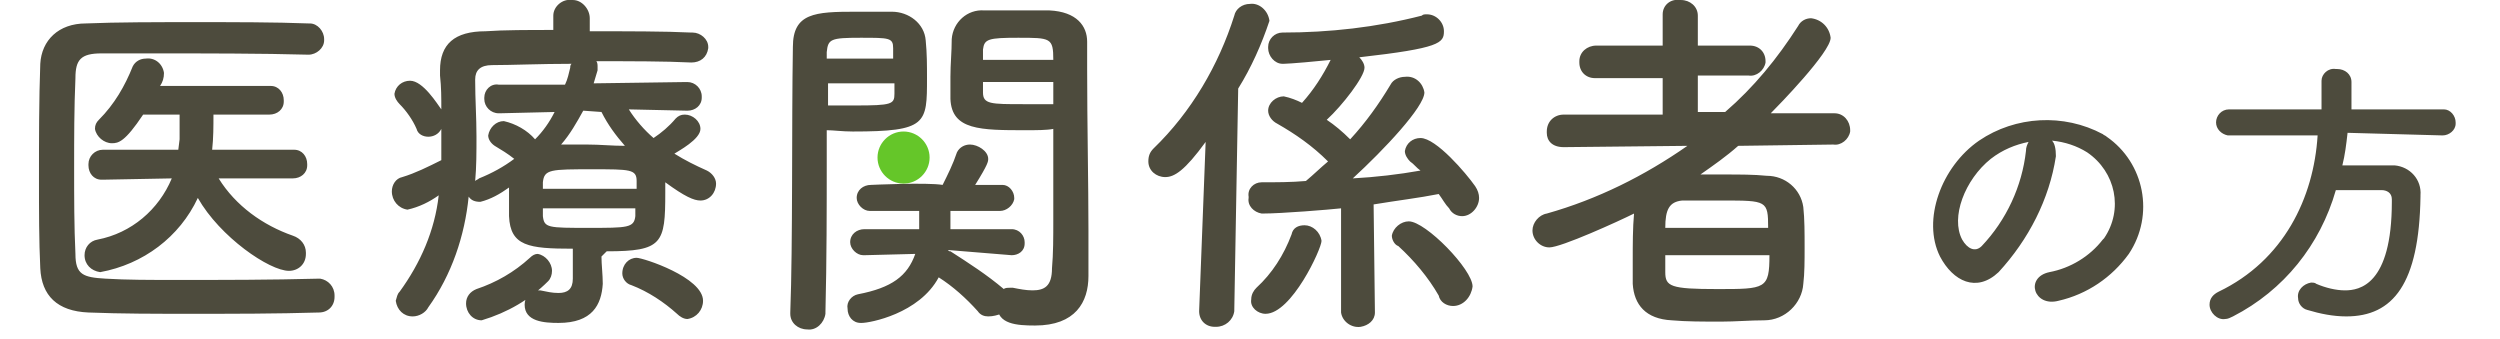 <svg version="1.1" id="レイヤー_1" xmlns="http://www.w3.org/2000/svg" x="0" y="0" viewBox="0 0 192 26" xml:space="preserve"><path d="M1079.6 2648.6c.6 0 1.1-.4 1.1-1v-.1c0-.6-.4-1.1-1-1.1h-6.3c.1-.9.1-1.8.1-2.7h4.3c.6 0 1.1-.4 1.1-1v-.1c0-.6-.4-1.1-1-1.1h-8.5c.2-.3.3-.6.3-1-.1-.7-.7-1.2-1.4-1.1-.4 0-.8.2-1 .6-.6 1.5-1.4 2.9-2.6 4.1-.2.2-.3.4-.3.7.1.6.7 1.1 1.3 1.1.5 0 1-.1 2.4-2.2h2.8v1.9l-.1.8h-5.8c-.6 0-1.1.5-1.1 1.1v.1c0 .6.4 1.1 1 1.1h.1l5.3-.1c-1 2.4-3.1 4.2-5.7 4.7-.6.1-1 .6-1 1.2 0 .7.5 1.2 1.2 1.3 3.3-.6 6.1-2.7 7.5-5.7 1.7 3 5.5 5.6 7 5.6.7 0 1.3-.5 1.3-1.3v-.1c0-.6-.4-1.1-1-1.3-2.3-.8-4.4-2.3-5.7-4.4h5.7zm2 7.7c-3.7.1-7.4.1-10.9.1-2 0-3.9 0-5.5-.1-1.7-.1-2.3-.3-2.3-1.9-.1-2.1-.1-4.3-.1-6.6s0-4.6.1-6.9c0-1.4.4-1.9 2-1.9h4.3c3.6 0 8 0 11.6.1.6 0 1.2-.5 1.2-1.1v-.1c0-.6-.5-1.2-1.1-1.2h-.1c-2.6-.1-5.7-.1-8.7-.1-3 0-6 0-8.4.1-2.1 0-3.4 1.3-3.5 3.1-.1 2.7-.1 5.8-.1 8.8 0 2.5 0 4.8.1 6.9.1 2.1 1.3 3.3 3.7 3.4 2.5.1 5.2.1 7.8.1 3.3 0 6.6 0 9.9-.1.7 0 1.2-.5 1.2-1.2v-.1c0-.7-.5-1.2-1.1-1.3h-.1zm22.1-2.1c4.3 0 4.5-.6 4.5-4.5v-.8c1.5 1.1 2.2 1.4 2.7 1.4.7 0 1.2-.6 1.2-1.3 0-.4-.3-.8-.7-1-.9-.4-1.7-.8-2.5-1.3.3-.2 2-1.1 2-1.9 0-.6-.6-1.1-1.2-1.1-.3 0-.5.1-.7.3-.5.6-1.1 1.1-1.7 1.5-.7-.6-1.4-1.4-1.9-2.2l4.5.1c.6 0 1.1-.4 1.1-1v-.1c0-.6-.5-1.1-1.1-1.1h-.1l-7.1.1.3-1v-.3c0-.1 0-.3-.1-.4 2.6 0 5.3 0 7.3.1.7 0 1.2-.4 1.3-1.1v-.1c0-.6-.6-1.1-1.2-1.1h-.1c-2-.1-4.9-.1-7.8-.1v-1c0-.7-.6-1.4-1.3-1.4h-.1c-.7-.1-1.4.5-1.4 1.2v1.1c-1.9 0-3.8 0-5.2.1-2.4 0-3.5 1-3.5 3v.4c.1.9.1 1.7.1 2.6-.3-.4-1.4-2.2-2.4-2.2-.6 0-1.1.4-1.2 1 0 .3.2.6.4.8.5.5 1 1.2 1.3 1.9.1.4.5.6.9.6s.8-.2 1-.6v2.4c-1 .5-2 1-3 1.3-.5.1-.8.6-.8 1.1 0 .7.5 1.3 1.2 1.4.9-.2 1.7-.6 2.4-1.1-.3 2.7-1.4 5.2-3 7.4-.2.2-.2.4-.3.7.1.7.6 1.2 1.3 1.2.5 0 1-.3 1.2-.7 1.8-2.5 2.8-5.5 3.1-8.5.2.3.5.4.9.4.8-.2 1.5-.6 2.2-1.1v2.2c.1 2.3 1.5 2.5 4.9 2.5v2.3c0 .8-.4 1.1-1.1 1.1-.5 0-.9-.1-1.4-.2h-.2c-.6 0-1 .5-1 1.1 0 1.3 1.5 1.4 2.6 1.4 2.6 0 3.3-1.4 3.4-3 0-.7-.1-1.5-.1-2.1l.4-.4zm6.2 5.2c.7-.1 1.2-.7 1.2-1.4 0-1.8-4.6-3.3-5.1-3.3-.6 0-1.1.5-1.1 1.2 0 .4.3.8.7.9 1.3.5 2.5 1.3 3.5 2.2.2.2.5.4.8.4zm-10.7-2.9c.2-.2.3-.5.3-.8 0-.6-.5-1.2-1.1-1.3-.2 0-.4.1-.6.3-1.2 1.1-2.6 1.9-4.1 2.4-.5.2-.8.6-.8 1.1 0 .7.5 1.3 1.2 1.3 2-.6 3.7-1.6 5.1-3zm4.1-13c.5 1 1.1 1.8 1.8 2.6-1 0-1.9-.1-2.9-.1h-2c.7-.8 1.2-1.7 1.7-2.6l1.4.1zm2.6 5.9h-7.1v-.5c.1-1 .6-1 3.8-1 2.9 0 3.4 0 3.4.9v.6zm-6.2-5.9c-.4.8-.9 1.5-1.5 2.1-.6-.7-1.5-1.2-2.4-1.4-.6 0-1.1.5-1.2 1.1 0 .3.2.6.5.8.5.3 1 .6 1.5 1-.8.6-1.7 1.1-2.7 1.5-.1.1-.2.1-.3.2.1-1.1.1-2.2.1-3.4 0-1.5-.1-2.9-.1-4.3v-.1c0-.7.4-1.1 1.3-1.1 1.5 0 3.7-.1 6.1-.1-.1.1-.1.2-.1.3-.1.4-.2.9-.4 1.3h-5.1c-.6-.1-1.1.4-1.1 1v.1c0 .6.5 1.1 1.1 1.1h.1l4.2-.1zm6.2 8c-.1.9-.6.9-3.6.9-3.1 0-3.4 0-3.5-.9v-.6h7.1v.6zm28.9 3c.5 0 1-.3 1-.9v-.1c0-.5-.4-1-1-1h-4.7v-1.4h3.8c.5 0 1-.4 1.1-.9v-.1c0-.5-.4-1-.9-1h-2.1c1-1.6 1-1.8 1-2 0-.6-.8-1.1-1.4-1.1-.4 0-.8.2-1 .6-.3.9-.7 1.7-1.1 2.5-1.2-.2-5.5 0-5.5 0-.6 0-1.1.4-1.1 1 0 .5.5 1 1 1h3.8v1.4h-4.2c-.6 0-1.1.4-1.1 1 0 .5.5 1 1 1h.1l3.9-.1c-.6 1.7-1.8 2.6-4.4 3.1-.5.1-.9.6-.8 1.1 0 .6.4 1.1 1 1.1h.1c.6 0 4.4-.7 5.9-3.5 1.1.7 2.1 1.6 3 2.6.2.3.5.4.8.4.4 0 .7-.1 1-.2-.1.1-.3-.7-.3-.6 0 1.4 1.5 1.5 2.9 1.5 3.1 0 4.1-1.8 4.1-3.8v-3.5c0-3.6-.1-8.2-.1-12.4v-2.1c0-1.2-.8-2.3-2.9-2.4h-5c-1.3-.1-2.4.9-2.5 2.2 0 1-.1 1.9-.1 2.9v1.7c.1 2.4 2.3 2.4 5.8 2.4.8 0 1.6 0 2.1-.1v7c0 1.3 0 2.6-.1 3.7 0 1.4-.6 1.7-1.5 1.7-.5 0-1-.1-1.5-.2h-.2c-.2 0-.4 0-.5.1-1.3-1.1-2.7-2-4.1-2.9-.1 0-.1 0-.2-.1l4.9.4zm-14.2-9.6c.5 0 1.2.1 2 .1 5.7 0 5.7-.6 5.7-4.1 0-1 0-1.9-.1-2.9-.1-1.3-1.3-2.2-2.6-2.2h-2.8c-3.1 0-4.8.1-4.8 2.7-.1 5.9 0 15.2-.2 20.4v.1c0 .7.6 1.2 1.3 1.2.7.1 1.3-.5 1.4-1.2v-.1c.1-4 .1-8.2.1-11.4v-2.6zm12-5.4v-.8c.1-.8.4-.9 2.7-.9 2.5 0 2.7 0 2.7 1.7h-5.4zm5.4 3.4h-2.3c-2.5 0-3.1 0-3.1-.9v-.8h5.4v1.7zm-17.4-3.4v-.6c.1-1 .3-1.1 2.6-1.1 2.2 0 2.5 0 2.5.8v.8h-5.1zm5.2 1.8v.8c0 .8-.2.9-3 .9h-2.1v-1.7h5.1zm34.3 17.6c.1.7.8 1.2 1.5 1.1.6-.1 1.1-.5 1.1-1.1l-.1-8.3c1.8-.3 3.5-.5 5-.8.3.4.5.8.8 1.1.2.4.6.6 1 .6.7 0 1.3-.7 1.3-1.4 0-.3-.1-.6-.3-.9-.7-1-3-3.7-4.2-3.7-.6 0-1.1.4-1.2 1 0 .3.2.6.4.8.3.2.5.5.8.7-1.7.3-3.4.5-5.2.6 2.4-2.2 5.5-5.5 5.5-6.6-.1-.7-.7-1.3-1.5-1.2-.4 0-.9.2-1.1.6-.9 1.5-1.9 2.9-3.1 4.2-.6-.6-1.2-1.1-1.8-1.5 1.2-1.1 2.9-3.3 2.9-4 0-.3-.2-.6-.4-.8 6.2-.7 6.5-1.1 6.5-2 0-.7-.6-1.3-1.3-1.3-.2 0-.3 0-.4.1-3.5.9-7.1 1.3-10.7 1.3-.6 0-1.1.5-1.1 1.1v.1c0 .6.5 1.2 1.1 1.2h.1c.4 0 2.7-.2 3.6-.3-.6 1.2-1.3 2.3-2.2 3.3-.4-.2-.9-.4-1.4-.5-.6 0-1.2.5-1.2 1.1 0 .4.3.8.7 1 1.4.8 2.7 1.7 3.9 2.9-.6.5-1.1 1-1.7 1.5-1.1.1-2.3.1-3.4.1-.6 0-1.1.5-1 1.1v.1c-.1.6.4 1.1 1 1.2h.1c1.4 0 5.1-.3 6-.4v8zm8.6-.5c.8 0 1.4-.7 1.5-1.5 0-1.3-3.6-5-4.9-5-.6 0-1.2.5-1.3 1.1 0 .3.2.7.5.8 1.2 1.1 2.3 2.4 3.1 3.8.1.5.6.8 1.1.8zm-19.5.4c0 .7.5 1.2 1.2 1.2h.1c.7 0 1.3-.5 1.4-1.2v-.1l.3-17c1-1.6 1.8-3.4 2.4-5.2-.1-.8-.8-1.4-1.5-1.3-.6 0-1.1.4-1.2.9-1.2 3.8-3.3 7.4-6.2 10.2-.3.3-.4.6-.4 1 0 .7.6 1.2 1.3 1.2.7 0 1.5-.5 3.1-2.7l-.5 13zm5.1.2c2 0 4.3-5 4.3-5.6-.1-.7-.7-1.2-1.3-1.2-.5 0-.9.2-1 .7-.6 1.6-1.5 3-2.7 4.1-.2.2-.4.5-.4.9-.1.6.5 1.1 1.1 1.1zm43.6-13c.6.1 1.2-.4 1.3-1v-.1c0-.7-.5-1.3-1.2-1.3h-4.9c.6-.6 4.6-4.7 4.6-5.8-.1-.8-.7-1.4-1.5-1.5-.4 0-.8.2-1 .6-1.6 2.5-3.4 4.7-5.6 6.6h-2.1v-2.8h3.9c.6.1 1.2-.4 1.3-1v-.1c0-.7-.5-1.2-1.2-1.2h-4v-2.3c0-.7-.6-1.2-1.3-1.2h-.1c-.7-.1-1.3.4-1.3 1.1v2.4h-5.1c-.7 0-1.3.5-1.3 1.2v.1c0 .7.5 1.2 1.2 1.2h5.2v2.8h-7.6c-.7 0-1.3.5-1.3 1.3v.1c0 .6.4 1.1 1.3 1.1l9.5-.1c-3.3 2.3-6.9 4.1-10.8 5.2-.6.1-1.1.7-1.1 1.3 0 .7.6 1.3 1.3 1.3.9 0 5.3-2 6.5-2.6-.1 1.1-.1 2.4-.1 3.6v1.8c.1 1.6 1 2.7 3 2.8 1.1.1 2.4.1 3.8.1 1.1 0 2.2-.1 3.3-.1 1.6 0 2.9-1.3 3-2.8.1-.8.1-1.8.1-2.8 0-1.1 0-2.2-.1-3.1-.2-1.4-1.4-2.4-2.8-2.4-1-.1-2.1-.1-3.2-.1h-1.9c1-.7 2-1.4 2.9-2.2l7.3-.1zm-12.9 6.4c0-1.4.3-2 1.3-2.1h3.1c3.4 0 3.5 0 3.5 2.1h-7.9zm8 2.1c0 2.6-.3 2.6-4 2.6-3.6 0-4-.2-4-1.3v-1.3h8zm21.7-8.8c1 .1 1.9.4 2.7.9 2.2 1.5 2.8 4.4 1.3 6.6l-.1.1c-1 1.3-2.5 2.2-4.1 2.5-1.9.4-1.2 2.7.7 2.2 2.2-.5 4.1-1.8 5.4-3.6 2-3 1.2-7-1.7-9-.1-.1-.2-.1-.3-.2-3-1.6-6.7-1.4-9.5.5-2.9 2-4.4 6.1-3 8.9 1 1.9 2.8 2.8 4.5 1.2 2.3-2.5 3.9-5.6 4.4-8.9 0-.6-.1-1-.3-1.2zm-1.8.1c-.1.2-.2.4-.2.7-.3 2.7-1.5 5.3-3.4 7.3-.5.5-1.1.2-1.5-.5-.9-1.7.2-4.6 2.2-6.2.9-.7 1.9-1.1 2.9-1.3zm31.8-.5c.5 0 1-.4 1-.9v-.1c0-.5-.4-1-.9-1h-7.1v-2.1c0-.6-.5-1-1.1-1h-.1c-.6-.1-1.1.4-1.1.9v2.2h-7.1c-.6 0-1 .5-1 1s.4.9.9 1h6.9c-.3 4.8-2.6 9.6-7.6 12-.4.2-.7.5-.7 1 0 .6.6 1.2 1.2 1.1.2 0 .4-.1.6-.2 3.9-2 6.7-5.5 7.9-9.7h3.5c.4 0 .8.2.8.7v.2c0 6.4-2.5 6.8-3.6 6.8-.7 0-1.5-.2-2.2-.5-.1-.1-.3-.1-.4-.1-.6.1-1.1.6-1 1.2 0 .4.3.8.7.9 1 .3 2 .5 3 .5 3.6 0 5.6-2.5 5.7-9.2v-.1c.1-1.2-.8-2.2-2-2.3h-4c.2-.8.3-1.6.4-2.5l7.3.2z" fill="#4d4b3d" transform="translate(-1057.107 -2634.9)"/><path d="M1126.5 2645c1.1 0 2 .9 2 2s-.9 2-2 2-2-.9-2-2 .9-2 2-2z" fill="#65c629" transform="translate(-1057.107 -2634.9)"/></svg>